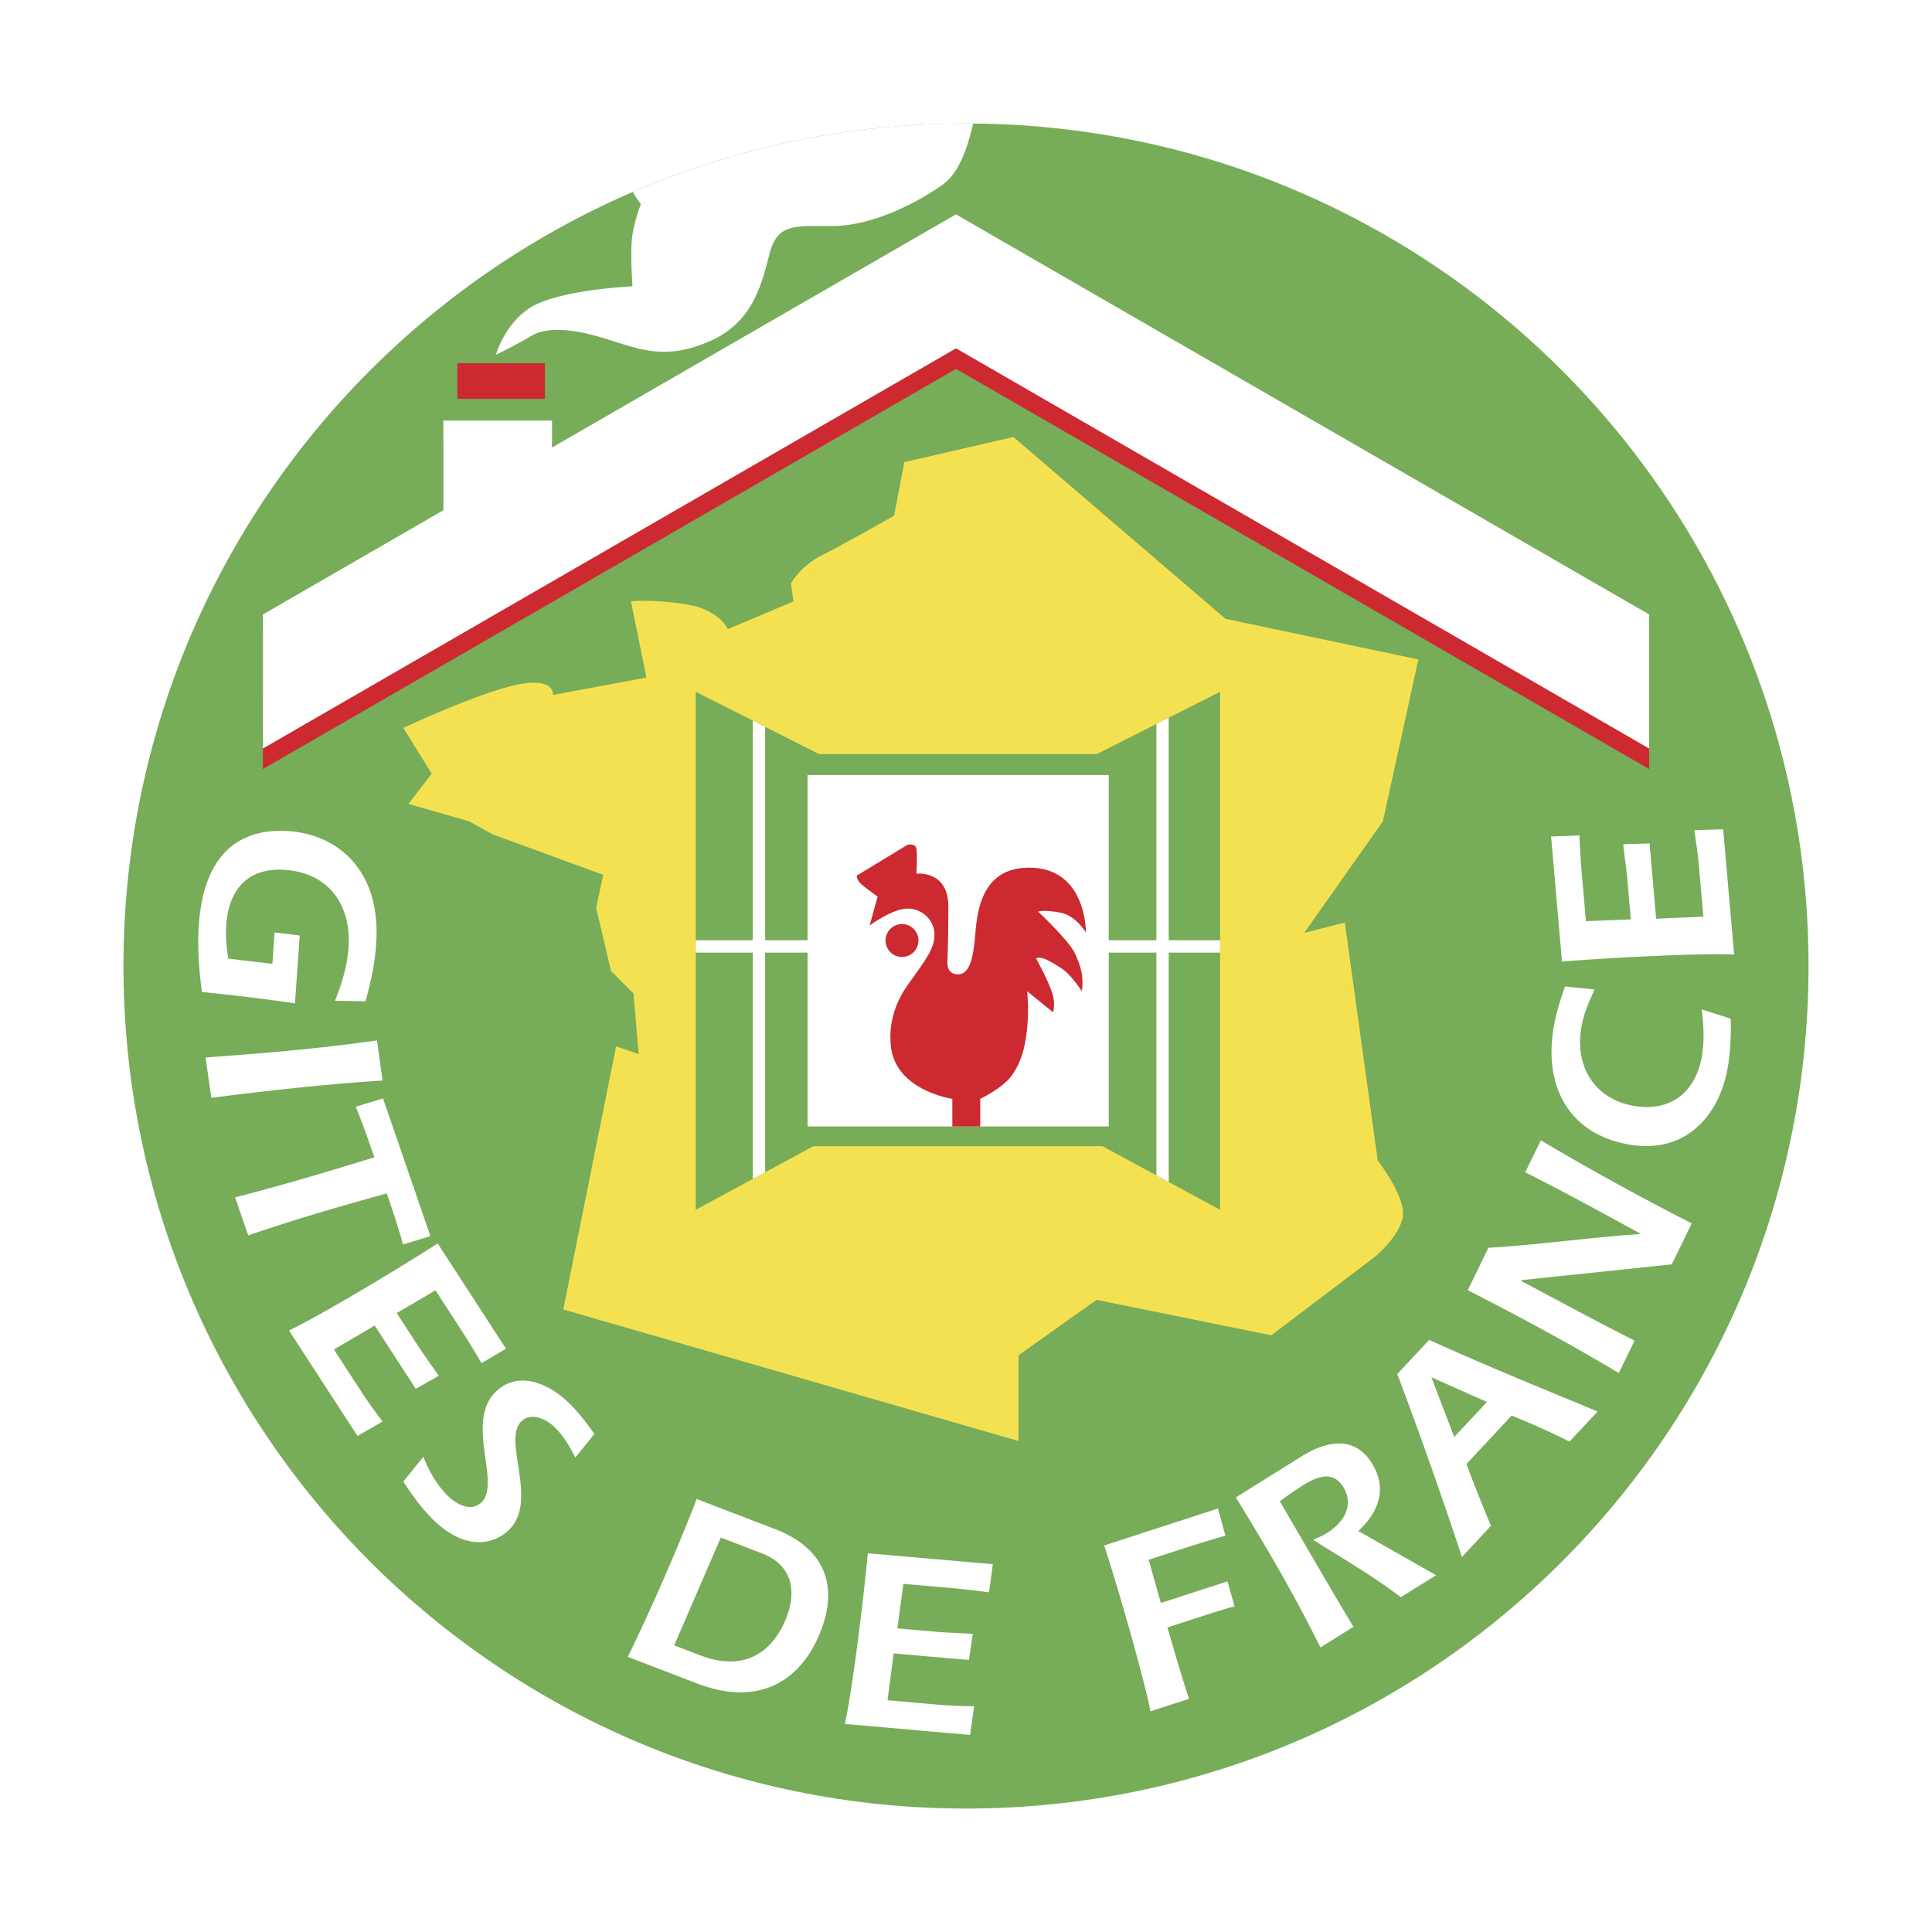 <svg xmlns="http://www.w3.org/2000/svg" width="2500" height="2500" viewBox="0 0 192.756 192.756"><path fill-rule="evenodd" clip-rule="evenodd" fill="#fff" d="M0 0h192.756v192.756H0V0z"/><path d="M8.504 96.379c0-48.532 39.342-87.873 87.875-87.873 48.532 0 87.874 39.341 87.874 87.873 0 48.53-39.342 87.871-87.874 87.871-48.533 0-87.875-39.341-87.875-87.871z" fill-rule="evenodd" clip-rule="evenodd" fill="#fff"/><path d="M12.318 96.379c0-46.426 37.633-84.058 84.06-84.058 46.428 0 84.059 37.632 84.059 84.058 0 46.425-37.631 84.061-84.059 84.061-46.427-.001-84.06-37.636-84.06-84.061z" fill-rule="evenodd" clip-rule="evenodd" fill="#77ac59"/><path d="M49.47 35.402s1.066-3.798 4.347-5.179c3.282-1.384 9.29-1.66 9.29-1.66s-.276-3.521 0-5.179c.277-1.661.831-3.004.831-3.004s-.395-.526-.793-1.228C73.34 14.76 84.574 12.32 96.379 12.32c.238 0 .474.007.711.009-.599 2.597-1.45 4.965-3.067 6.112-2.728 1.938-7.153 4.112-10.951 4.112-3.794 0-5.493-.277-6.285 2.727-.79 3.005-1.621 6.877-6.009 8.777-4.389 1.897-6.839.831-10.398-.276-3.558-1.107-5.972-1.107-7.352-.277-1.385.832-3.558 1.898-3.558 1.898zM29.905 93.334l-2.509-.304-.219 3.128-4.401-.513c-.182-1.094-.281-2.235-.202-3.367.246-3.538 2.157-5.75 5.878-5.49 4.389.308 6.615 3.555 6.32 7.763-.13 1.822-.667 3.613-1.35 5.292l3.038.057c.543-1.87.936-3.773 1.069-5.698.533-7.646-4.108-10.958-8.678-11.279-5.342-.373-8.548 2.703-9.01 9.32-.161 2.283.017 4.511.3 6.724 3.842.396 6.58.74 9.287 1.139l.477-6.772zM21.079 109.529c7.403-.937 12.199-1.401 17.09-1.727l-.561-3.999c-6.805.957-11.902 1.31-17.097 1.703l.568 4.023zM38.214 109.591l-2.711.823c.41 1.111.626 1.501 1.846 5.049-4.696 1.456-9.71 2.936-13.894 3.996l1.309 3.794c5.312-1.802 9.629-3.019 13.826-4.19.71 2.067 1.196 3.558 1.62 5.099l2.734-.834-4.73-13.737zM43.665 124.059c-2.916 1.895-11.631 7.186-14.831 8.683l6.832 10.523 2.503-1.442c-1.319-1.747-1.74-2.396-2.105-2.956l-2.745-4.226 4.063-2.392 4.102 6.316 2.287-1.299c-.793-1.172-1.418-1.993-1.948-2.813l-2.242-3.448 3.869-2.267 2.28 3.514a83.16 83.16 0 0 1 2.311 3.747l2.443-1.437-6.819-10.503zM59.299 143.073c-.766-1.131-1.62-2.208-2.601-3.154-2.181-2.105-5.22-3.145-7.312-.979-2.933 3.036.57 8.96-1.306 10.904-1.019 1.053-2.488.28-3.356-.561-1.128-1.091-1.918-2.495-2.488-3.94l-1.996 2.474c.898 1.367 1.831 2.697 3.015 3.84 3.421 3.305 6.279 2.272 7.602.901 2.824-2.926-.714-8.812 1.128-10.719.786-.813 2.19-.563 3.356.561.889.858 1.525 1.938 2.051 3.018l1.907-2.345zM69.509 149.554c-2.465 6.417-5.674 13.344-6.874 15.751l6.914 2.655c6.217 2.386 10.443-.293 12.35-5.267 2.041-5.309-.461-8.556-4.542-10.124l-7.848-3.015zm2.407 3.848l4.081 1.565c3.359 1.293 3.329 4.174 2.488 6.358-1.189 3.1-3.853 5.663-8.654 3.817l-2.568-.984 4.653-10.756zM86.579 154.968c-.304 3.46-1.501 13.587-2.293 17.029l12.503 1.098.403-2.861c-2.191-.034-2.956-.103-3.623-.161l-5.021-.44.615-4.672 7.506.655.383-2.601c-1.413-.1-2.445-.109-3.419-.195l-4.098-.358.595-4.443 4.177.365c1.459.127 2.919.281 4.371.485l.373-2.81-12.472-1.091zM110.166 154.192c1.885 5.801 4.174 14.175 4.619 16.547l3.842-1.247c-.797-2.447-1.146-3.688-2.154-7.12l3.033-.984c1.957-.636 3.26-1.036 3.67-1.11l-.707-2.506-6.652 2.159-1.213-4.313 3.35-1.087c1.445-.468 2.871-.904 4.307-1.318l-.746-2.707-11.349 3.686zM135.521 152.75c2.023-1.9 2.934-4.231 1.336-6.784-1.701-2.728-4.463-2.246-6.994-.667l-6.564 4.102c3.021 4.881 5.91 9.844 8.441 14.968l3.293-2.058c-1.34-2.194-6.221-10.589-7.342-12.527a32.173 32.173 0 0 1 2.266-1.569c1.309-.816 2.98-1.586 4.043.116 1.16 1.856.053 3.579-1.605 4.615-.436.27-.914.478-1.389.683 2.949 1.859 5.982 3.606 8.76 5.726l3.512-2.194-7.757-4.411zM150.82 141.228c1.885.77 3.863 1.631 5.77 2.602l2.807-3.008c-5.615-2.317-11.32-4.652-16.812-7.137l-3.176 3.404a466.56 466.56 0 0 1 6.449 18.252l2.895-3.104c-.854-2.063-1.711-4.163-2.439-6.176l4.506-4.833zm-5.732 2.143l-2.281-5.965 5.547 2.468-3.266 3.497zM166.793 126.147l1.992-4.092a269.517 269.517 0 0 1-15.057-8.284l-1.555 3.188c3.842 1.931 7.951 4.19 11.479 6.111l-.021.048c-5.037.345-10.059 1.073-15.131 1.374l-2.061 4.232c5.113 2.606 10.145 5.317 15.066 8.264l1.578-3.236c-4.025-2.021-8.25-4.338-11.303-5.944l.043-.093 14.97-1.568zM156.152 98.417c-.508 1.405-.947 2.844-1.176 4.293-.918 5.814 1.664 10.549 7.738 11.509 5.518.875 8.914-2.964 9.701-7.94.252-1.6.287-3.131.266-4.645l-2.9-.926c.18 1.486.277 3.034.037 4.535-.57 3.605-3.012 5.691-6.695 5.109-3.965-.628-5.982-3.865-5.371-7.725.217-1.37.76-2.666 1.348-3.9l-2.948-.31zM155.842 95.938c3.463-.3 13.641-.881 17.172-.7l-1.094-12.504-2.885.1c.342 2.164.41 2.933.469 3.6l.441 5.021-4.711.206-.656-7.506-2.629.075c.146 1.405.314 2.423.4 3.398l.359 4.098-4.48.184-.363-4.173a80.363 80.363 0 0 1-.283-4.39l-2.83.117 1.09 12.474z" fill-rule="evenodd" clip-rule="evenodd" fill="#fff"/><path d="M40.234 72.615l2.837 4.569-2.321 3.022 6.047 1.736 2.321 1.288 11.061 4.054-.7 3.282 1.477 6.306 2.249 2.25.517 6.045-2.253-.771-5.271 26.25 45.421 13.125v-8.555l7.781-5.53 17.438 3.537 10.361-7.851s2.508-2.062 2.766-4.055c.256-1.992-2.51-5.533-2.51-5.533l-3.281-23.741-4.053 1.032 7.85-11.132 3.537-16.15-19.24-4.054-21.164-18.143-10.875 2.509-1.029 5.346s-5.206 2.953-7.267 3.982c-2.064 1.032-3.024 2.769-3.024 2.769l.259 1.801-6.562 2.769s-.776-1.993-4.313-2.51c-3.542-.516-5.343-.259-5.343-.259l1.544 7.595-9.327 1.736s.255-1.805-3.542-1.032c-3.796.771-11.391 4.313-11.391 4.313z" fill-rule="evenodd" clip-rule="evenodd" fill="#f4e151"/><path fill-rule="evenodd" clip-rule="evenodd" fill="#77ac59" d="M95.571 114.352H81.154l-11.74 6.35v-51.68l12.304 6.214h27.704l12.305-6.214v51.68l-11.741-6.35H95.571z"/><path fill-rule="evenodd" clip-rule="evenodd" fill="#fff" d="M80.57 77.324h30.049v35.063H80.57V77.324z"/><path fill-rule="evenodd" clip-rule="evenodd" fill="#cc2a30" d="M45.634 36.233h8.736v3.558h-8.736v-3.558zM26.234 63.355l17.999-10.394v-8.945h10.842v2.687L95.37 23.436l69.165 39.919v13.374L95.383 36.804 26.23 76.729l.004-13.374z"/><path fill-rule="evenodd" clip-rule="evenodd" fill="#fff" d="M26.234 61.304L44.233 50.91v-8.945h10.842v2.686L95.37 21.385l69.165 39.919V74.68L95.383 34.753 26.23 74.68l.004-13.376z"/><path fill="#fff" d="M69.414 93.809h5.693V71.897l1.231.623v21.289h39.035V72.231l1.231-.621v22.199h5.123v1.231h-5.123v22.892l-1.231-.665V95.04H76.338v21.917l-1.231.665V95.04h-5.693v-1.231z"/><path d="M95.014 112.387v-2.755s-6.166-.879-6.166-5.858c0 0-.297-2.687 1.695-5.473 1.993-2.786 2.688-3.691 2.688-5.076 0-1.387-1.187-2.577-2.688-2.577-1.497 0-3.776 1.685-3.776 1.685l.792-2.884s-1.275-.893-1.685-1.289c-.407-.396-.407-.792-.407-.792l5.076-3.083s.793-.198.893.396c.099.595 0 2.488 0 2.488s3.182-.394 3.182 3.282c0 3.678-.099 5.561-.099 5.561s-.089 1.2 1.052 1.2c1.138 0 1.534-1.512 1.733-3.986.197-2.477.707-6.661 5.373-6.661 5.76 0 5.66 6.464 5.66 6.464s-.977-1.686-2.576-1.982c-1.598-.297-2.191-.1-2.191-.1s3.082 2.885 3.678 4.174c.594 1.289.893 2.289.693 3.776 0 0-.922-1.429-1.822-2.136 0 0-.836-.584-1.559-.947-.861-.438-1.189-.199-1.189-.199s1.189 2.177 1.586 3.38c.396 1.2.1 1.993.1 1.993l-2.576-2.092s.197 1.682 0 3.679c-.199 1.991-.605 3.394-1.498 4.679-.893 1.288-3.182 2.379-3.182 2.379v2.755h-2.787v-.001z" fill-rule="evenodd" clip-rule="evenodd" fill="#cc2a30"/><path d="M88.353 93.875a1.642 1.642 0 1 1 3.283 0 1.642 1.642 0 0 1-3.283 0z" fill-rule="evenodd" clip-rule="evenodd" fill="#cc2a30"/></svg>